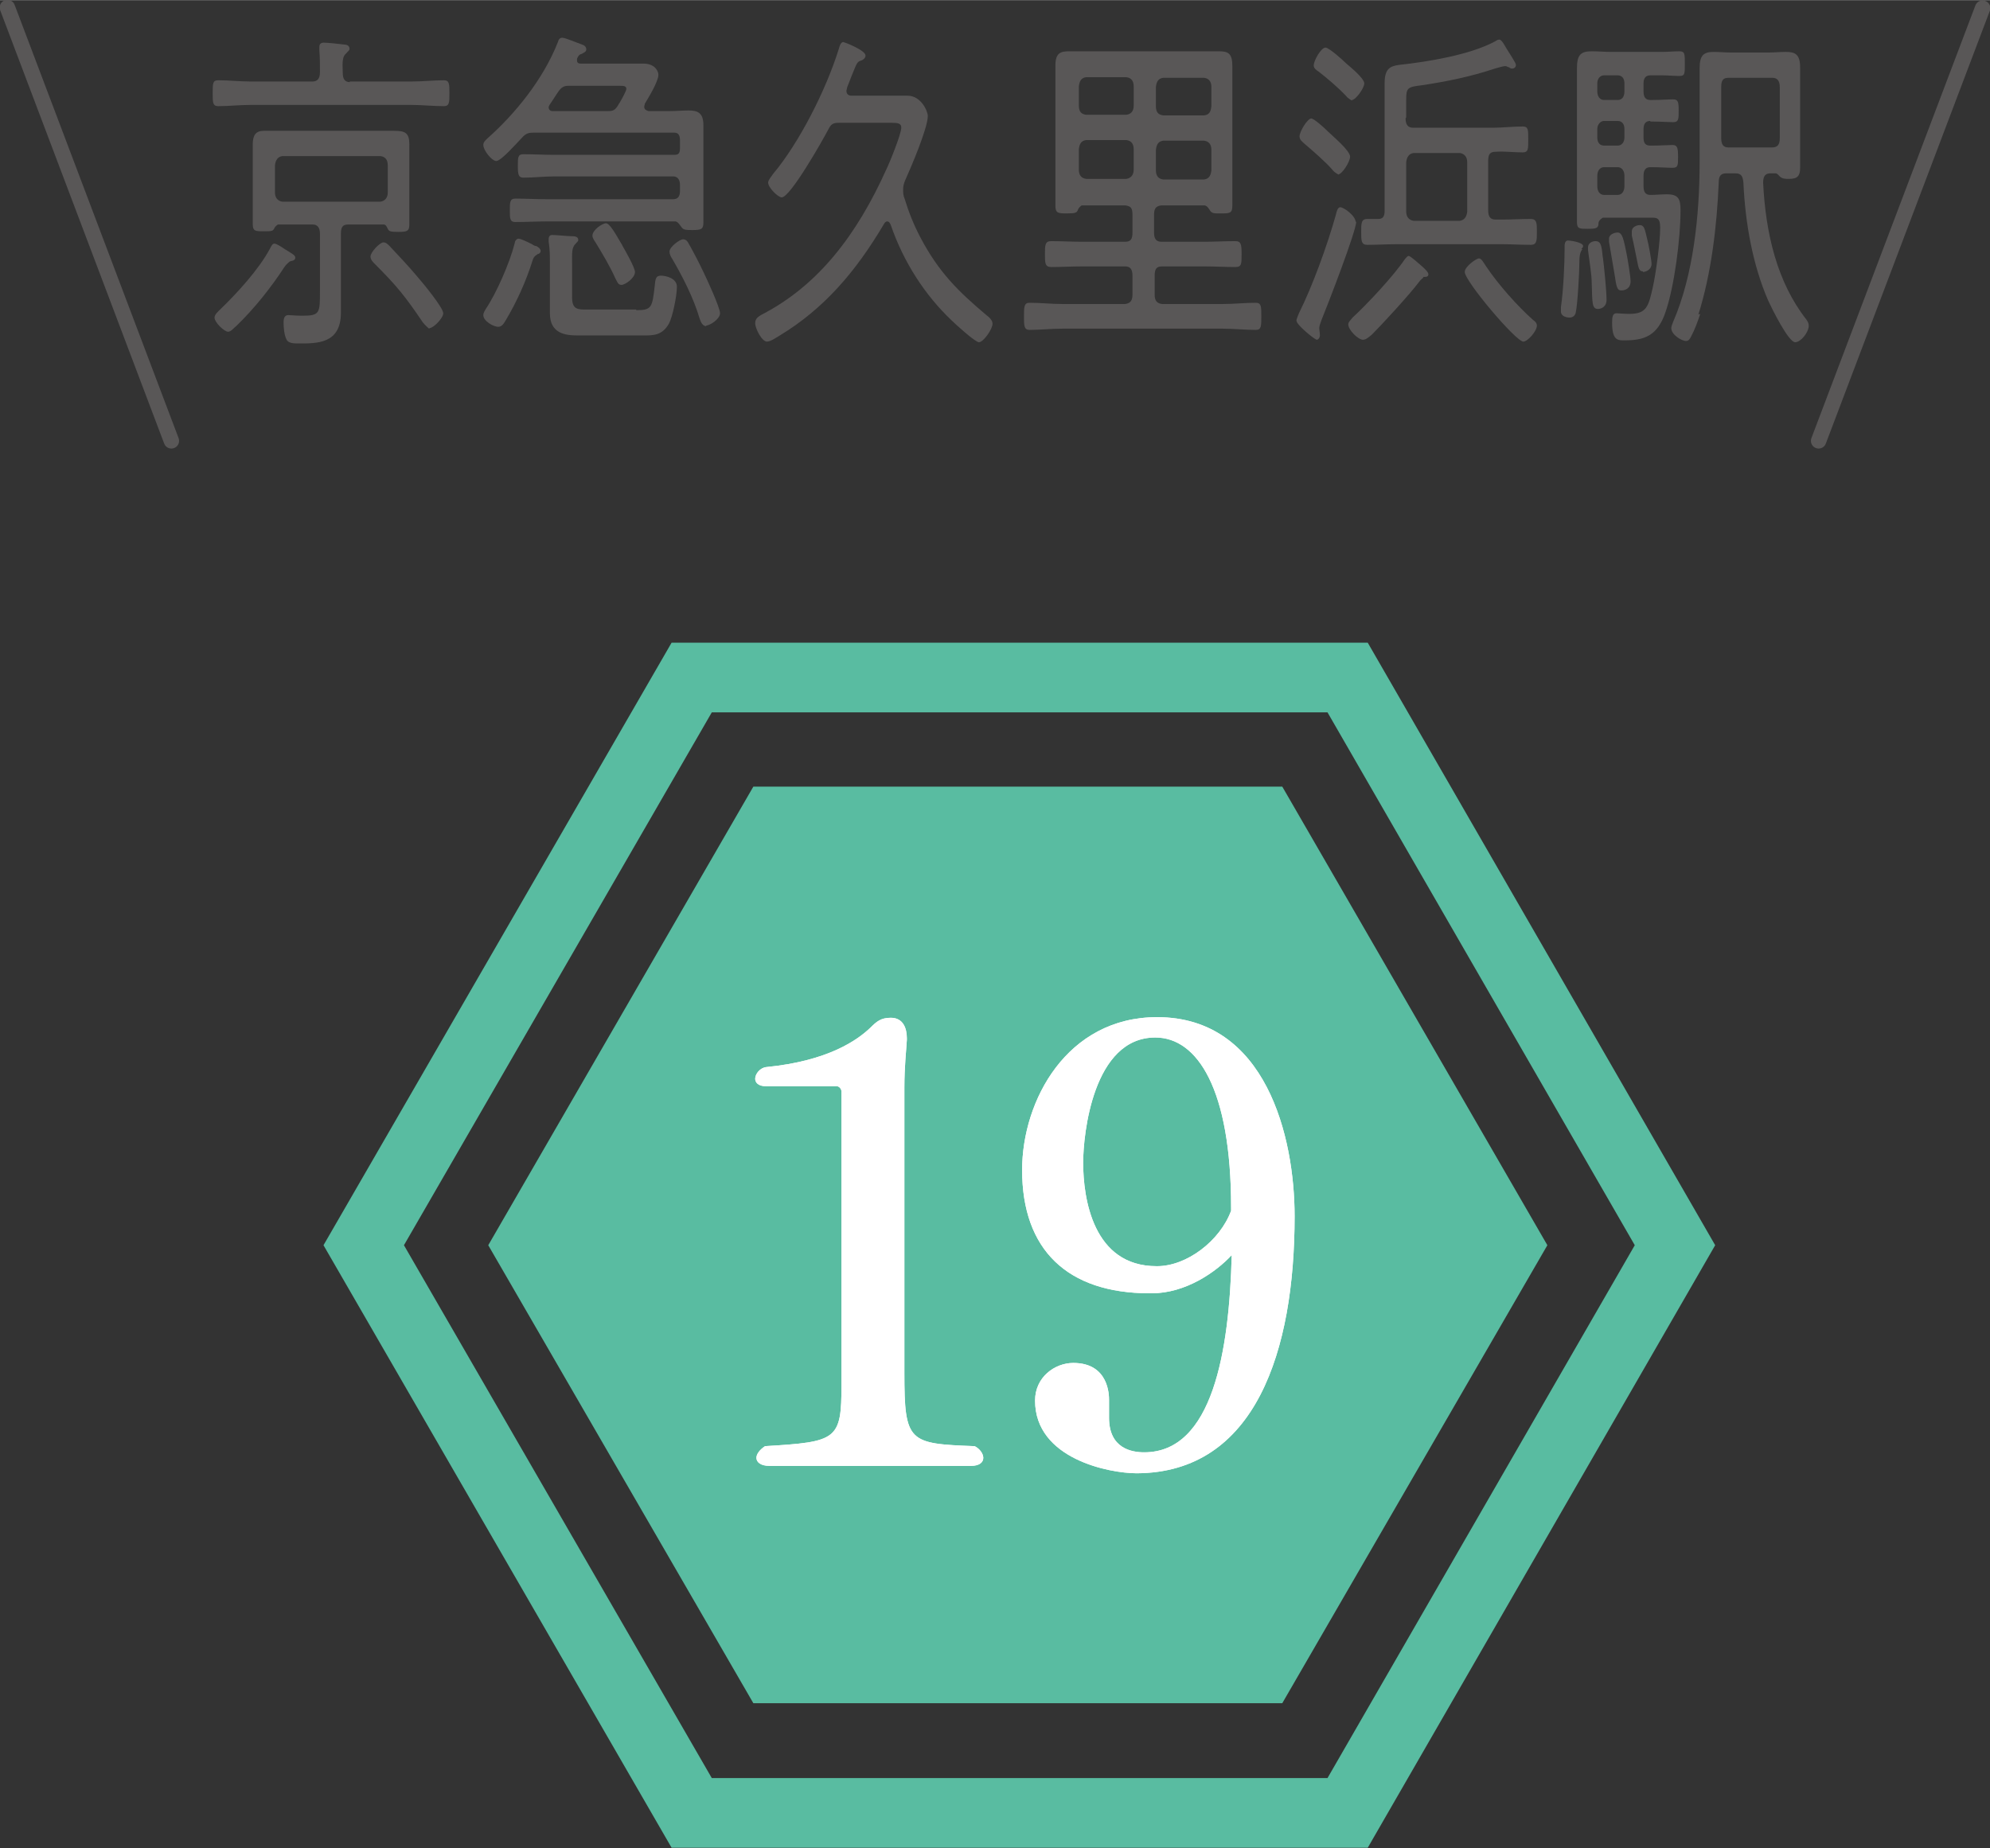<?xml version="1.0" encoding="UTF-8"?>
<svg id="_レイヤー_2" data-name="レイヤー 2" xmlns="http://www.w3.org/2000/svg" width="11.39mm" height="10.58mm" viewBox="0 0 32.28 29.98">
  <rect x="0" y="0" width="32.28" height="29.98" fill="#333333" stroke="none"/>
  <defs>
    <style>
      .cls-1 {
        fill: #59bca1;
      }

      .cls-1, .cls-2, .cls-3 {
        stroke-width: 0px;
      }

      .cls-4 {
        stroke: #59bca1;
        stroke-width: 1.13px;
      }

      .cls-4, .cls-5 {
        fill: none;
        stroke-linecap: round;
        stroke-miterlimit: 10;
      }

      .cls-5 {
        stroke: #595757;
        stroke-width: .25px;
      }

      .cls-2 {
        fill: #595757;
      }

      .cls-3 {
        fill: #fff;
      }
    </style>
  </defs>
  <g id="text">
    <g>
      <g>
        <polygon class="cls-4" points="21.86 10.99 11.22 10.99 5.9 20.2 11.22 29.41 21.86 29.41 27.17 20.2 21.86 10.99"/>
        <polygon class="cls-1" points="20.8 12.76 12.22 12.76 7.92 20.2 12.22 27.63 20.8 27.63 25.1 20.2 20.8 12.76"/>
      </g>
      <g>
        <g>
          <path class="cls-3" d="M12.48,23.78c-.14,0-.21-.06-.21-.13,0-.06.05-.13.14-.19,1.17-.07,1.24-.1,1.24-1v-4.75c0-.05-.04-.09-.08-.09h-1.15c-.12,0-.17-.06-.17-.12,0-.08.08-.18.18-.19,1.01-.1,1.48-.44,1.69-.64.1-.1.17-.16.33-.16.2,0,.26.17.26.33v.03c-.01.18-.04.43-.04.77v4.63c0,1.13.07,1.15,1.14,1.19.08.04.14.12.14.19s-.06.13-.2.13h-3.27Z"/>
          <path class="cls-3" d="M18.67,20.98h-.02c-1.34,0-2.07-.71-2.07-2,0-1.13.73-2.48,2.19-2.48,1.77,0,2.23,1.95,2.23,3.23,0,2.18-.63,4.16-2.56,4.17-.44,0-1.65-.23-1.65-1.18,0-.38.32-.61.62-.61.58,0,.58.53.58.6,0,.09,0,.2,0,.29,0,.5.37.56.57.56,1.11,0,1.38-1.64,1.42-3.2-.26.28-.75.62-1.3.62ZM19.97,19.59c0-1.93-.55-2.76-1.23-2.76-1.01,0-1.17,1.57-1.17,2.03,0,.58.16,1.68,1.19,1.68h.01c.48,0,1.02-.41,1.2-.9v-.05Z"/>
        </g>
        <g>
          <path class="cls-3" d="M12.48,23.78c-.14,0-.21-.06-.21-.13,0-.06.05-.13.14-.19,1.17-.07,1.24-.1,1.24-1v-4.75c0-.05-.04-.09-.08-.09h-1.15c-.12,0-.17-.06-.17-.12,0-.08.08-.18.18-.19,1.01-.1,1.48-.44,1.69-.64.1-.1.17-.16.33-.16.2,0,.26.17.26.33v.03c-.01.18-.04.43-.04.77v4.63c0,1.13.07,1.15,1.14,1.19.08.04.14.12.14.19s-.06.13-.2.13h-3.27Z"/>
          <path class="cls-3" d="M18.67,20.98h-.02c-1.34,0-2.07-.71-2.07-2,0-1.13.73-2.48,2.19-2.48,1.77,0,2.23,1.95,2.23,3.23,0,2.18-.63,4.16-2.56,4.17-.44,0-1.65-.23-1.65-1.18,0-.38.32-.61.62-.61.58,0,.58.53.58.6,0,.09,0,.2,0,.29,0,.5.37.56.57.56,1.11,0,1.38-1.64,1.42-3.2-.26.28-.75.62-1.3.62ZM19.97,19.59c0-1.93-.55-2.76-1.23-2.76-1.01,0-1.17,1.57-1.17,2.03,0,.58.16,1.68,1.19,1.68h.01c.48,0,1.02-.41,1.2-.9v-.05Z"/>
        </g>
      </g>
      <g>
        <g>
          <path class="cls-2" d="M5.67,1.32h1.01c.18,0,.35-.02.52-.02.09,0,.09.06.09.21s0,.21-.09.21c-.18,0-.35-.02-.53-.02h-2.61c-.17,0-.35.02-.52.02-.09,0-.09-.06-.09-.21,0-.16,0-.21.09-.21.18,0,.35.02.52.02h1.01c.08,0,.12-.05.12-.15,0-.12,0-.24-.01-.36,0-.02,0-.03,0-.05,0-.06.04-.07.07-.07.07,0,.25.02.33.03.03,0,.09.01.09.07,0,.03-.03.04-.06.08-.05.04-.06.12-.05.31,0,.11.04.15.12.15ZM4.7,4.24s-.06.05-.08.08c-.22.34-.5.69-.78.96-.04.03-.09.1-.14.1-.06,0-.22-.15-.22-.23,0-.05.06-.1.1-.14.25-.24.62-.64.8-.98.02-.04.04-.08.07-.08.04,0,.14.07.17.09.13.08.17.1.17.14,0,.05-.07.05-.09.06ZM4.51,3.64s-.04.02-.06.06c-.02.05-.05.05-.17.05-.14,0-.18,0-.18-.12,0-.1,0-.2,0-.29v-.72c0-.09,0-.19,0-.28,0-.15.05-.22.18-.22.11,0,.23,0,.35,0h1.48c.11,0,.2,0,.28,0,.18,0,.25.03.25.22,0,.09,0,.19,0,.28v.72c0,.1,0,.2,0,.3,0,.11-.04.12-.18.12-.13,0-.15-.01-.17-.05-.02-.04-.03-.07-.07-.07h-.57c-.09,0-.12.04-.12.15v.93c0,.12,0,.24,0,.35,0,.51-.39.5-.69.5-.06,0-.16,0-.19-.06-.04-.07-.05-.2-.05-.28s.02-.12.08-.12c.04,0,.12.01.22.01.29,0,.29-.04.29-.4v-.93c0-.1-.04-.15-.12-.15h-.55ZM6.17,3.27c.07-.01.12-.06.12-.15v-.44c0-.09-.04-.14-.12-.15h-1.59c-.07.01-.11.06-.12.15v.44c0,.09.05.14.12.15h1.59ZM6.96,5.33s-.07-.06-.1-.1c-.29-.43-.43-.6-.78-.95-.03-.03-.07-.07-.07-.12,0-.07.15-.23.21-.23.04,0,.07.03.1.06.16.17.32.34.47.52.07.08.4.48.4.57,0,.08-.16.24-.22.24Z"/>
          <path class="cls-2" d="M8.71,4.13s-.05.02-.07.09c-.11.35-.26.68-.44.98-.03.05-.06.1-.12.1-.07,0-.24-.09-.24-.19,0-.04.03-.08.04-.1.17-.25.39-.75.47-1.07,0-.03.03-.07.06-.07.04,0,.14.05.22.09.03.02.05.03.07.03.02.01.07.04.07.08,0,.03-.03.05-.05.05ZM10.94,3.59h-2.07c-.17,0-.34.01-.51.01-.09,0-.09-.06-.09-.19s0-.19.09-.19c.17,0,.34.01.51.01h2.05c.07,0,.11-.04.11-.13v-.1c0-.09-.04-.14-.11-.14h-1.93c-.17,0-.33.02-.5.02-.08,0-.09-.05-.09-.19s0-.19.09-.19c.17,0,.33.01.5.01h1.95c.07,0,.09-.03.09-.11v-.13c0-.08-.03-.12-.09-.12h-2.28c-.09,0-.13.01-.2.09-.07.07-.33.37-.41.37-.07,0-.21-.17-.21-.26,0-.05.04-.08.07-.11.44-.39.9-.95,1.14-1.56.01-.04.03-.07.07-.07.05,0,.26.09.32.11.03.01.07.03.07.08,0,.04-.04.05-.07.07-.04.01-.06.03-.08.08,0,.01,0,.02,0,.03,0,.04.03.05.06.05h.77c.08,0,.17,0,.25,0,.19,0,.24.13.24.18,0,.11-.16.37-.22.47,0,.02-.01.03-.01.05,0,.05.04.06.07.07h.35c.1,0,.2-.01.3-.01.15,0,.24.04.24.24,0,.1,0,.22,0,.36v.79c0,.14,0,.29,0,.43,0,.11-.04.12-.18.12-.09,0-.14,0-.17-.04s-.06-.09-.1-.1ZM9.22,1.39c-.07,0-.11.02-.16.09-.05.07-.09.14-.14.21-.01.02-.02.03-.02.05,0,.04.03.06.06.06h.91c.08,0,.11-.02.16-.1,0-.01.02-.03.03-.05.04-.07.1-.18.1-.21,0-.05-.05-.05-.1-.05h-.85ZM10.32,5.03c.25,0,.26-.04.3-.39.01-.12.02-.17.1-.17.08,0,.26.04.26.18,0,.15-.07.49-.13.6-.11.19-.25.19-.41.19h-1.07c-.2,0-.45-.03-.45-.36,0-.09,0-.18,0-.27v-.53c0-.12,0-.24-.02-.36v-.04c0-.06.03-.07.06-.07.06,0,.25.02.31.02.04,0,.11,0,.11.06,0,.03-.03.04-.04.06-.07.06-.06.16-.06.32v.55c0,.2.09.2.24.2h.8ZM10.08,4.62c-.06,0-.07-.06-.1-.11-.09-.2-.21-.4-.32-.58-.02-.03-.05-.07-.05-.11,0-.09.16-.2.22-.2s.16.18.23.3c.02.03.03.05.04.07.04.07.2.35.2.42,0,.1-.16.21-.22.21ZM11.46,5.29c-.06,0-.09-.06-.11-.12-.1-.34-.28-.69-.45-.98-.02-.03-.04-.07-.04-.11,0-.08.17-.2.22-.2.04,0,.06.02.08.05.07.12.19.35.25.48.05.1.27.58.27.67,0,.09-.16.2-.23.2Z"/>
          <path class="cls-2" d="M14.65,3.1s0,.07.02.11c.07.23.15.43.26.64.3.57.62.88,1.07,1.26.04.03.1.08.1.14,0,.09-.15.3-.22.3-.06,0-.38-.29-.45-.36-.42-.4-.77-.93-.98-1.54-.01-.03-.03-.06-.06-.06-.02,0-.04.02-.05.04-.46.78-.98,1.38-1.69,1.81-.05.03-.15.1-.21.1-.08,0-.19-.21-.19-.3,0-.08.06-.11.11-.14.91-.47,1.54-1.29,2.02-2.36.05-.1.24-.57.24-.67,0-.07-.05-.08-.16-.08h-.85c-.1,0-.13.02-.18.12-.09.17-.61,1.09-.75,1.09-.06,0-.22-.16-.22-.24,0-.04.06-.11.08-.14.42-.5.86-1.36,1.07-2.04.01-.04.03-.1.07-.1.01,0,.36.13.36.22,0,.04-.04.07-.07.08-.07.02-.07.04-.16.26-.02.05-.05.13-.07.18,0,.02-.01.04-.01.05,0,.06.04.08.08.08h.61c.1,0,.2,0,.3,0,.22,0,.33.25.33.33,0,.2-.28.85-.37,1.05-.02.05-.03.09-.03.14Z"/>
          <path class="cls-2" d="M17.56,3.32s-.05.03-.07.07c-.02.06-.04.07-.18.07s-.19,0-.19-.12c0-.13,0-.26,0-.4v-1.52c0-.12,0-.24,0-.36,0-.2.08-.23.22-.23.12,0,.24,0,.36,0h1.71c.12,0,.24,0,.36,0,.15,0,.22.03.22.24,0,.12,0,.24,0,.35v1.52c0,.12,0,.28,0,.39,0,.13-.04.13-.18.13h-.05c-.05,0-.09,0-.12-.03-.03-.04-.05-.09-.1-.1h-.7c-.08.01-.12.04-.12.15v.29c0,.11.04.15.12.15h.7c.16,0,.33-.01.5-.01.09,0,.1.05.1.21s0,.21-.1.21c-.17,0-.33-.01-.5-.01h-.69c-.09,0-.12.04-.12.15v.31c0,.1.04.14.12.15h.99c.18,0,.35-.02.53-.02.09,0,.09.06.09.22s0,.22-.09.22c-.18,0-.36-.02-.53-.02h-2.61c-.18,0-.36.02-.53.02-.09,0-.09-.07-.09-.22s0-.22.09-.22c.18,0,.35.02.53.02h1.02c.08-.01.12-.05.12-.15v-.31c0-.11-.04-.15-.12-.15h-.7c-.17,0-.33.01-.5.01-.1,0-.1-.07-.1-.21s0-.21.1-.21c.17,0,.33.01.5.01h.7c.09,0,.12-.04.12-.15v-.29c0-.11-.03-.14-.12-.15h-.71ZM18.39,1.4c0-.09-.04-.14-.12-.15h-.65c-.08.01-.11.06-.12.15v.31c0,.1.04.14.12.15h.65c.07-.01.12-.05.12-.15v-.31ZM17.62,2.27c-.08.01-.11.06-.12.15v.33c0,.09.04.14.12.15h.65c.07-.01.12-.06.12-.15v-.33c0-.09-.04-.14-.12-.15h-.65ZM19.53,1.87c.08-.01.11-.05.12-.15v-.31c0-.09-.04-.14-.12-.15h-.66c-.08.01-.11.06-.12.15v.31c0,.1.04.14.12.15h.66ZM18.75,2.76c0,.09.04.14.12.15h.66c.08-.01.11-.06.12-.15v-.33c0-.09-.04-.14-.12-.15h-.66c-.08.01-.11.06-.12.15v.33Z"/>
          <path class="cls-2" d="M22,3.59c0,.16-.47,1.37-.56,1.59-.01.03-.04.1-.04.14,0,.03.01.07.01.12,0,.04-.03.07-.05.07-.03,0-.33-.24-.33-.31,0-.03.03-.09.04-.12.22-.44.46-1.1.6-1.6.01-.05.03-.12.07-.12.06,0,.25.14.25.24ZM21.71,2.83s-.07-.04-.09-.07c-.11-.13-.33-.32-.46-.43-.03-.03-.08-.06-.08-.12,0-.08.13-.29.19-.29.04,0,.19.13.27.21s.36.31.36.41c0,.08-.13.29-.2.29ZM21.93,1.63s-.07-.04-.09-.07c-.12-.13-.32-.3-.45-.4-.03-.02-.08-.05-.08-.1,0-.08.12-.29.19-.29.06,0,.29.21.34.26.06.05.29.24.29.32,0,.08-.14.27-.2.27ZM23.09,4.5s-.05.04-.07.07c-.15.2-.59.68-.77.86-.04.03-.09.08-.14.08-.08,0-.24-.16-.24-.25,0-.04.05-.08.07-.11.23-.21.67-.68.85-.95.02-.02.04-.05.06-.05.03,0,.16.12.23.18.03.03.09.08.09.12,0,.05-.07.04-.09.04ZM22.8,1.92c0,.1.04.15.12.15h1.3c.16,0,.32-.02.48-.02.09,0,.09.05.09.21s0,.21-.09.21c-.15,0-.29-.02-.44-.01-.09,0-.12.04-.12.15v.8c0,.11.04.15.12.15h.11c.15,0,.31-.01.46-.01.1,0,.1.07.1.21s0,.21-.1.21c-.15,0-.31-.01-.46-.01h-1.73c-.15,0-.31.01-.46.01-.1,0-.1-.07-.1-.21s0-.21.1-.21c.06,0,.12,0,.18,0,.07,0,.1-.04.1-.13V1.35c0-.23.08-.28.24-.3.46-.05,1.14-.16,1.55-.38.02-.01.04-.03.07-.03.04,0,.09.1.12.15.05.08.15.23.15.26,0,.04-.03.06-.06.06-.01,0-.03,0-.05-.02-.02,0-.04-.02-.06-.02-.04,0-.13.03-.17.04-.39.13-.78.21-1.18.27-.24.03-.26.04-.26.24v.28ZM23.68,3.58c.07-.01.11-.06.12-.15v-.8c0-.09-.05-.14-.12-.15h-.75c-.07.01-.11.06-.12.15v.8c0,.09.05.14.12.15h.75ZM24.71,5.54c-.12,0-.95-.98-.95-1.13,0-.09.19-.22.23-.22s.07.06.11.12c.2.3.52.66.77.88.03.02.06.05.06.09,0,.09-.15.26-.22.26Z"/>
          <path class="cls-2" d="M25.67,4.04s-.05.04-.05.18c0,.19-.03.72-.06.85-.01.05-.05.08-.1.08s-.14-.02-.14-.1c0-.01,0-.05,0-.07.04-.27.06-.7.06-.97v-.03s0-.08.05-.08.25.03.25.09c0,.02-.02.04-.03.05ZM26.77,1.96c-.07,0-.11.04-.11.13v.14c0,.09.03.13.11.13h.03c.12,0,.28-.01.33-.01.08,0,.09.05.09.19s0,.18-.09.18-.21-.01-.33-.01h-.03c-.07,0-.11.04-.11.14v.17c0,.09.03.14.11.14.09,0,.18-.01.27-.01.19,0,.22.08.22.26,0,.46-.1,1.23-.24,1.64-.13.4-.35.47-.67.47-.11,0-.2,0-.2-.29,0-.09.01-.15.07-.15.03,0,.12.01.21.01.28,0,.31-.12.38-.43.05-.22.12-.74.12-.97,0-.18-.07-.16-.19-.16h-.74s-.06.03-.07.08c0,.09-.03.1-.18.1-.13,0-.17,0-.17-.11,0-.14,0-.28,0-.42v-1.66c0-.14,0-.28,0-.42,0-.22.07-.27.24-.27.11,0,.21.01.31.01h.83c.09,0,.19-.01.28-.01s.09.04.09.2c0,.17,0,.2-.09.2-.09,0-.19-.01-.28-.01h-.19c-.07,0-.11.04-.11.13v.13c0,.09.03.14.11.14h.04c.12,0,.25-.01.33-.01s.09.04.09.18,0,.19-.09.19c-.05,0-.21-.01-.33-.01h-.04ZM26,4.17c.02.15.06.55.06.69,0,.12-.09.15-.14.15-.1,0-.09-.11-.1-.4,0-.17-.04-.38-.06-.55,0-.02,0-.04,0-.05,0-.07.07-.1.12-.1.09,0,.1.07.12.27ZM26.35,1.35c0-.08-.04-.13-.11-.13h-.22c-.06,0-.11.05-.11.13v.13c0,.08.04.14.11.14h.22c.07,0,.11-.05.11-.14v-.13ZM26.35,2.09c0-.08-.04-.13-.11-.13h-.22c-.06,0-.11.06-.11.13v.14c0,.08.04.13.11.13h.22c.07,0,.11-.06.11-.13v-.14ZM26.35,2.85c0-.08-.04-.14-.11-.14h-.22c-.06,0-.11.05-.11.14v.17c0,.08.04.14.11.14h.22c.07,0,.11-.06.11-.14v-.17ZM26.3,4.71c-.07,0-.08-.06-.11-.26-.02-.12-.05-.3-.09-.53,0-.02,0-.03,0-.05,0-.07.09-.1.14-.1.08,0,.1.13.14.32.02.09.07.4.07.47,0,.12-.09.15-.15.15ZM26.65,4.4c-.06,0-.07-.04-.1-.2-.02-.09-.04-.21-.08-.38,0-.02,0-.05,0-.07,0-.07.08-.1.13-.1.07,0,.08.06.12.23.02.07.07.34.07.4,0,.09-.09.13-.14.13ZM27.58,5.09c-.04.12-.09.26-.15.37-.02.04-.04.07-.08.07-.07,0-.24-.1-.24-.21,0-.03.02-.07.03-.1.33-.76.43-1.74.43-2.6v-1.06c0-.15,0-.31,0-.46,0-.21.07-.26.23-.26.09,0,.18.01.28.01h.61c.09,0,.18-.01.28-.01.15,0,.23.04.23.25,0,.16,0,.31,0,.47v.67c0,.17,0,.32,0,.49,0,.13-.04.18-.18.18-.05,0-.11,0-.15-.04-.02-.02-.04-.05-.07-.05h-.08c-.08,0-.12.04-.12.15.04.83.23,1.62.7,2.22.02.03.04.06.04.1,0,.11-.13.27-.22.27-.11,0-.38-.55-.44-.68-.25-.58-.37-1.25-.4-1.91-.01-.11-.04-.15-.13-.15h-.15c-.08,0-.12.04-.12.14-.03.72-.12,1.48-.33,2.15ZM28.87,1.41c0-.1-.04-.15-.12-.15h-.71c-.09,0-.12.04-.12.15v.83c0,.11.04.15.12.15h.7c.09,0,.13-.04.13-.15v-.83Z"/>
        </g>
        <g>
          <line class="cls-5" x1="2.78" y1="7.15" x2=".12" y2=".12"/>
          <line class="cls-5" x1="29.5" y1="7.15" x2="32.16" y2=".13"/>
        </g>
      </g>
    </g>
  </g>
</svg>